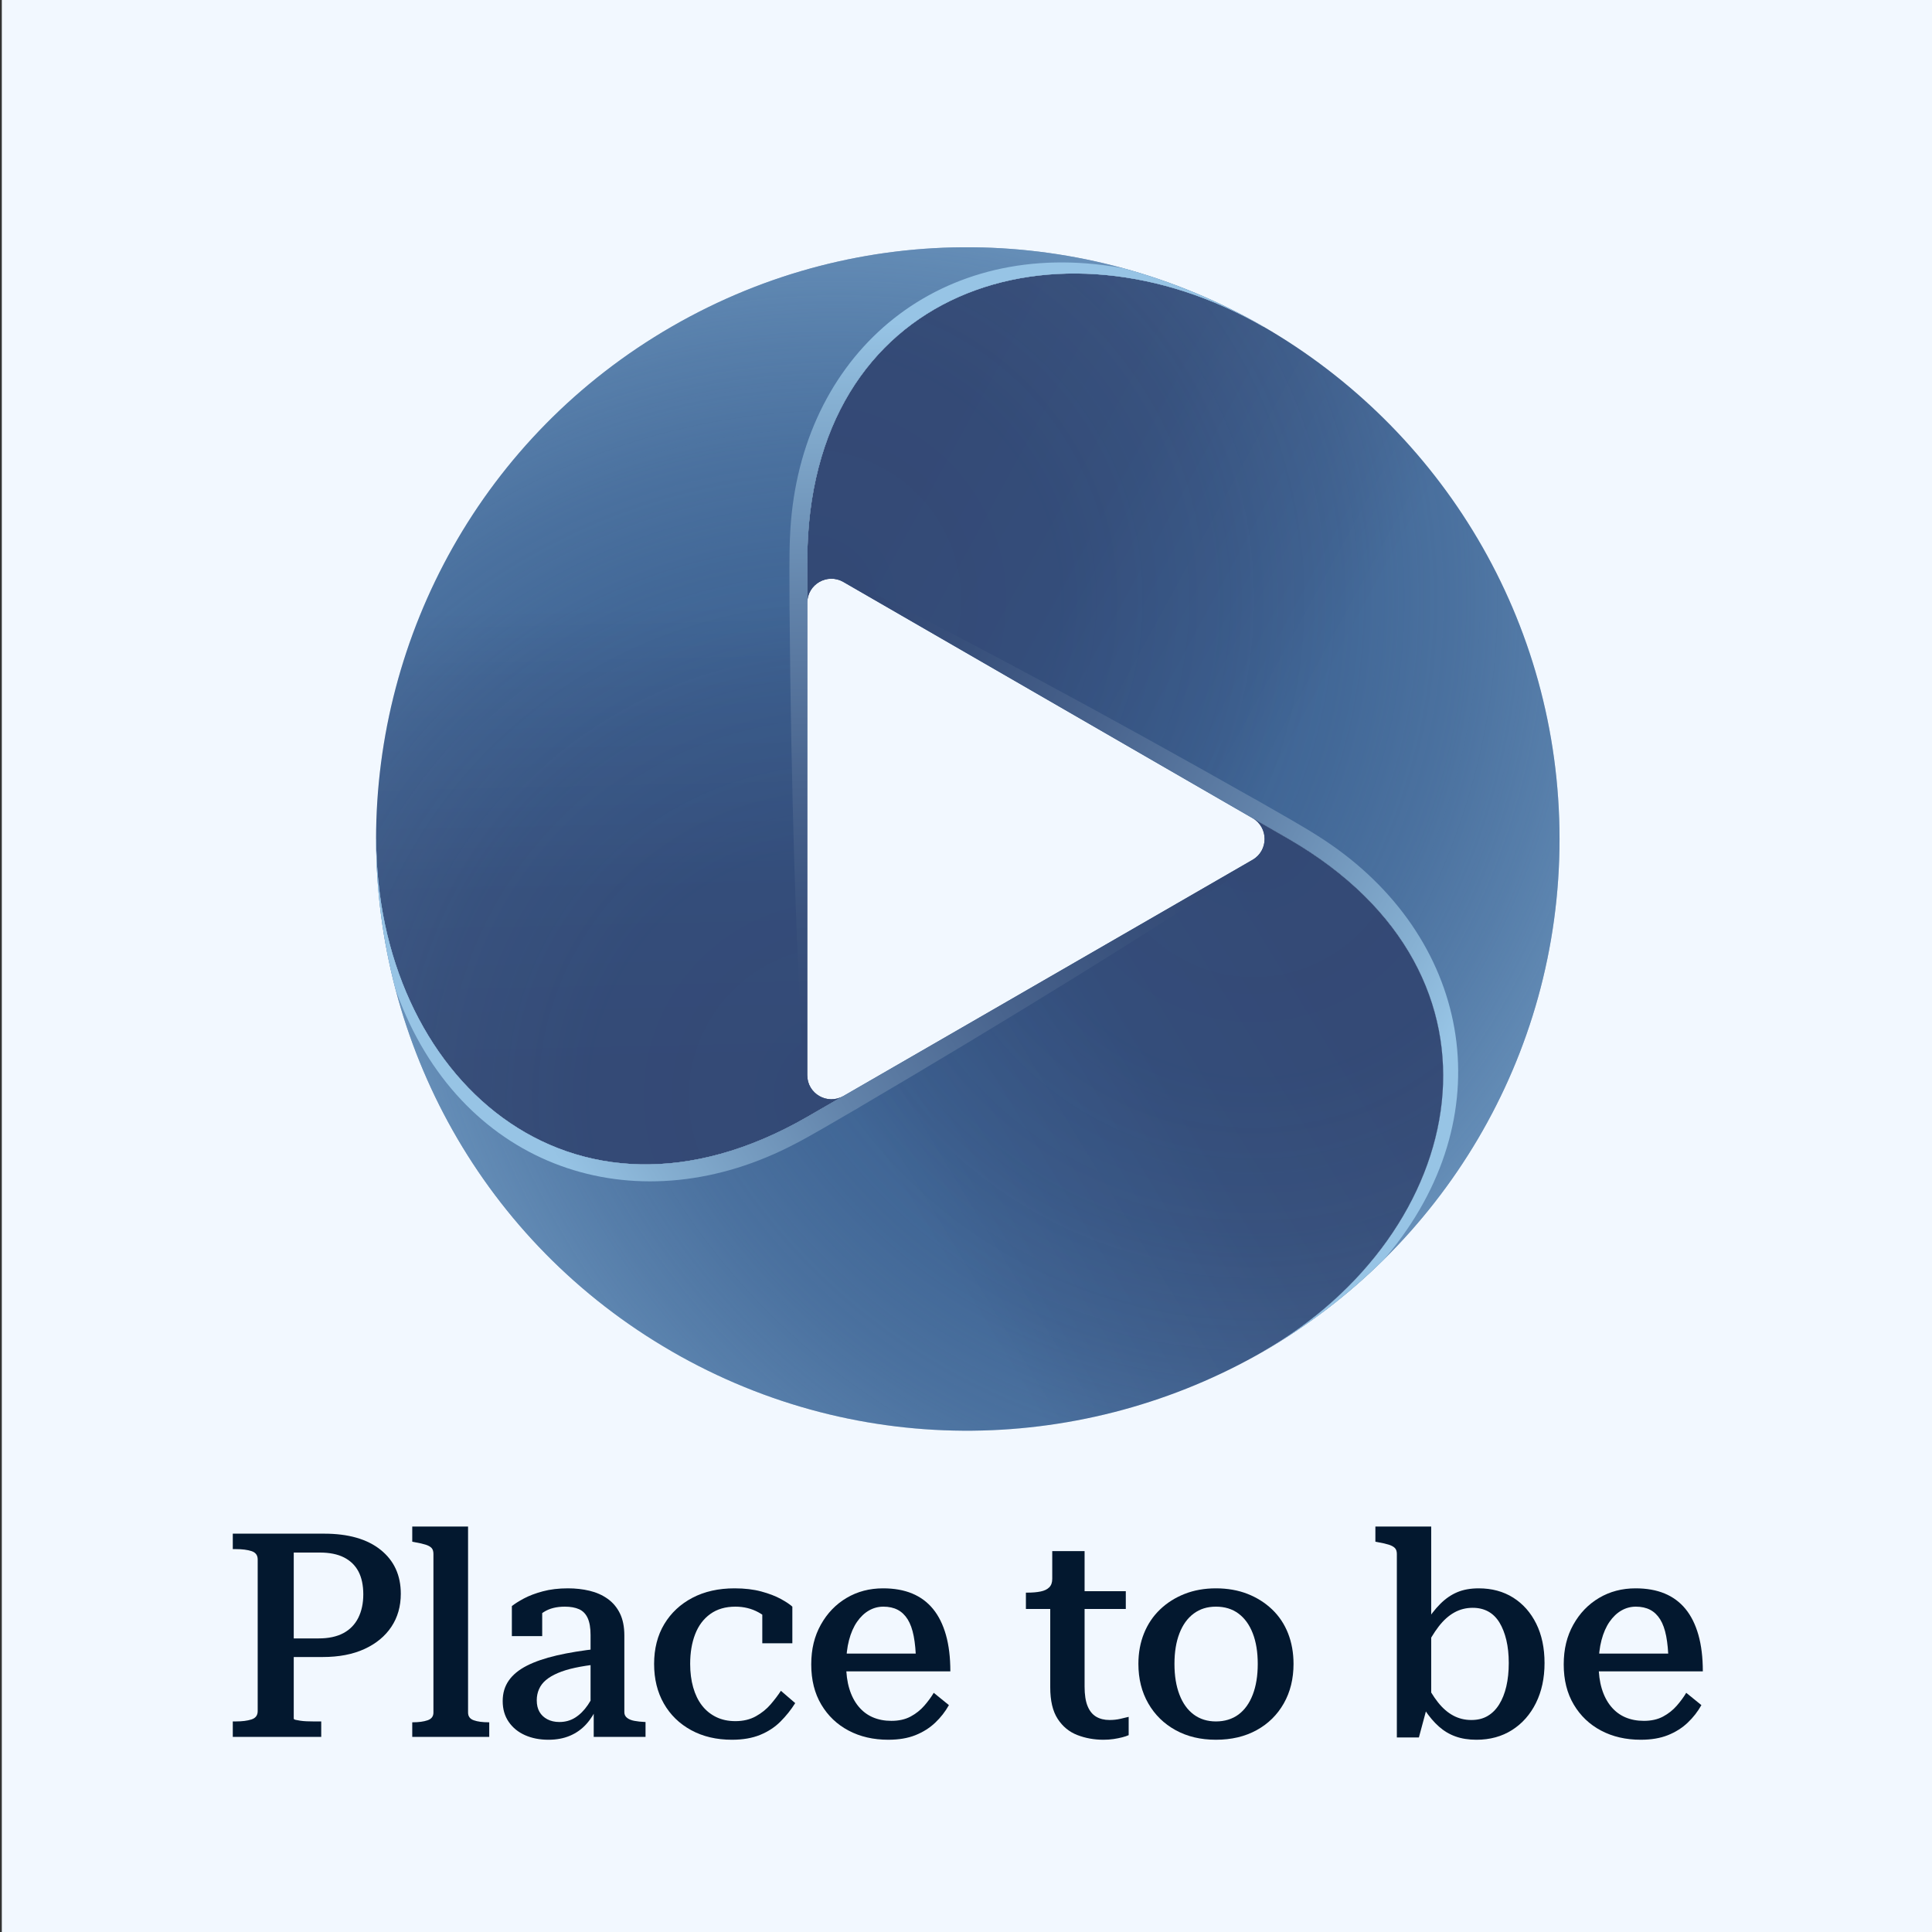 <?xml version="1.0" encoding="UTF-8"?><svg id="Layer_2" xmlns="http://www.w3.org/2000/svg" xmlns:xlink="http://www.w3.org/1999/xlink" viewBox="0 0 1080 1080"><rect x="0" y="0" width="1080" height="1080" fill="#333333" stroke="none"/><defs><style>.cls-1{fill:url(#Dégradé_sans_nom_30-3);}.cls-1,.cls-2,.cls-3,.cls-4,.cls-5,.cls-6,.cls-7,.cls-8,.cls-9,.cls-10,.cls-11{stroke-width:0px;}.cls-2{fill:url(#linear-gradient);}.cls-3{fill:#03182f;}.cls-4{fill:#f2f8ff;}.cls-5{fill:url(#Dégradé_sans_nom_5-3);}.cls-6{fill:url(#Dégradé_sans_nom_5-2);}.cls-7{fill:url(#Dégradé_sans_nom_30-2);}.cls-8{fill:url(#linear-gradient-2);}.cls-9{fill:url(#linear-gradient-3);}.cls-10{fill:url(#Dégradé_sans_nom_5);}.cls-11{fill:url(#Dégradé_sans_nom_30);}</style><linearGradient id="linear-gradient" x1="696.94" y1="463.87" x2="466.16" y2="337.45" gradientUnits="userSpaceOnUse"><stop offset="0" stop-color="#385d8e"/><stop offset=".15" stop-color="#365787"/><stop offset=".61" stop-color="#334c79"/><stop offset="1" stop-color="#334975"/></linearGradient><radialGradient id="Dégradé_sans_nom_5" cx="362.53" cy="352.36" fx="362.53" fy="352.36" r="446.19" gradientTransform="translate(54.7 -52.37) scale(1.1)" gradientUnits="userSpaceOnUse"><stop offset="0" stop-color="#97c4e5" stop-opacity="0"/><stop offset=".29" stop-color="#97c4e5" stop-opacity=".01"/><stop offset=".47" stop-color="#97c4e5" stop-opacity=".05"/><stop offset=".61" stop-color="#97c4e5" stop-opacity=".11"/><stop offset=".74" stop-color="#97c4e5" stop-opacity=".2"/><stop offset=".86" stop-color="#97c4e5" stop-opacity=".32"/><stop offset=".97" stop-color="#97c4e5" stop-opacity=".45"/><stop offset="1" stop-color="#97c4e5" stop-opacity=".5"/></radialGradient><linearGradient id="Dégradé_sans_nom_30" x1="776.83" y1="640.56" x2="430.66" y2="450.92" gradientUnits="userSpaceOnUse"><stop offset="0" stop-color="#97c4e5"/><stop offset=".11" stop-color="#86b0d2"/><stop offset=".39" stop-color="#6283aa"/><stop offset=".65" stop-color="#48638d"/><stop offset=".86" stop-color="#38507b"/><stop offset="1" stop-color="#334975"/></linearGradient><linearGradient id="linear-gradient-2" x1="-2310.5" y1="-13209.11" x2="-2541.26" y2="-13335.52" gradientTransform="translate(10742.7 -8268.99) rotate(-120)" xlink:href="#linear-gradient"/><radialGradient id="Dégradé_sans_nom_5-2" cx="-2500.91" cy="-13413.83" fx="-2500.91" fy="-13413.83" r="446.19" gradientTransform="translate(11871.67 -9146.9) rotate(-120) scale(1.1)" xlink:href="#Dégradé_sans_nom_5"/><linearGradient id="Dégradé_sans_nom_30-2" x1="-2230.63" y1="-13032.41" x2="-2576.77" y2="-13222.04" gradientTransform="translate(10742.7 -8268.99) rotate(-120)" xlink:href="#Dégradé_sans_nom_30"/><linearGradient id="linear-gradient-3" x1="11011.06" y1="-8956.98" x2="10780.27" y2="-9083.41" gradientTransform="translate(-1783.99 -13407.71) rotate(120)" xlink:href="#linear-gradient"/><radialGradient id="Dégradé_sans_nom_5-3" cx="10829.39" cy="-8990.41" fx="10829.39" fy="-8990.41" r="446.19" gradientTransform="translate(-1907.69 -14798.64) rotate(120) scale(1.1)" xlink:href="#Dégradé_sans_nom_5"/><linearGradient id="Dégradé_sans_nom_30-3" x1="11090.95" y1="-8780.28" x2="10744.77" y2="-8969.93" gradientTransform="translate(-1783.99 -13407.71) rotate(120)" xlink:href="#Dégradé_sans_nom_30"/></defs><rect class="cls-4" x="1.01" width="1080" height="1080"/><path class="cls-3" d="M165.25,961.41c.69.16,1.57.32,2.64.48,1.06.16,2.24.27,3.52.32,1.28.05,2.56.08,3.84.08h4.32v8.64h-49.44v-8.64h1.76c3.52,0,6.42-.37,8.72-1.12,2.29-.75,3.44-2.29,3.44-4.64v-84.8c0-2.34-1.15-3.89-3.44-4.64-2.29-.75-5.2-1.12-8.72-1.12h-1.76v-8.64h51.04c13.54,0,24.08,3.01,31.6,9.04,7.52,6.03,11.28,14.21,11.28,24.56,0,7.04-1.76,13.2-5.28,18.48-3.52,5.28-8.54,9.41-15.04,12.4-6.51,2.99-14.29,4.48-23.36,4.48h-20.96v-10.4h18.72c5.54,0,10.16-.99,13.84-2.96,3.68-1.97,6.45-4.83,8.32-8.56,1.86-3.73,2.8-8.11,2.8-13.12s-.91-9.39-2.72-12.8c-1.81-3.41-4.51-6.02-8.08-7.84-3.58-1.81-8.08-2.72-13.52-2.72h-14.56v92.8c0,.32.35.56,1.04.72Z"/><path class="cls-3" d="M261.65,853.33v104c0,2.13,1.06,3.57,3.2,4.32,2.13.75,4.9,1.12,8.32,1.12h.32v8.16h-43.04v-8.16h.32c3.3,0,6.05-.37,8.24-1.12,2.19-.75,3.28-2.18,3.28-4.32v-88.64c0-1.49-.35-2.61-1.04-3.36-.7-.75-1.79-1.36-3.28-1.84-1.49-.48-3.47-.93-5.92-1.36l-1.6-.32v-8.48h31.2Z"/><path class="cls-3" d="M334.29,921.65v8.64c-4.8.53-9.07,1.2-12.8,2-3.73.8-6.96,1.79-9.68,2.96-2.72,1.17-4.94,2.48-6.64,3.92-1.71,1.44-2.99,3.12-3.84,5.04-.85,1.92-1.28,4-1.28,6.24,0,2.56.5,4.72,1.52,6.48,1.01,1.76,2.48,3.15,4.4,4.16,1.92,1.01,4.16,1.52,6.72,1.52,3.31,0,6.27-.82,8.88-2.48,2.61-1.65,4.96-4,7.04-7.04s3.87-6.64,5.36-10.8v11.52c-1.6,3.84-3.68,7.17-6.24,10-2.56,2.83-5.6,4.99-9.12,6.48-3.52,1.49-7.52,2.24-12,2.24-4.91,0-9.28-.85-13.12-2.56-3.84-1.71-6.88-4.18-9.12-7.44-2.24-3.25-3.36-7.12-3.36-11.6s1.12-8.18,3.36-11.44c2.24-3.25,5.6-6.02,10.08-8.32,4.48-2.29,10.05-4.21,16.72-5.76,6.67-1.55,14.37-2.8,23.12-3.76ZM331.89,970.93v-16.64l-1.76-.32v-40c0-3.95-.54-7.09-1.6-9.44-1.07-2.34-2.67-4-4.8-4.96-2.14-.96-4.8-1.44-8-1.44-4.7,0-8.59.99-11.68,2.96-3.09,1.97-5.55,4.35-7.36,7.12-.43-1.28-.56-2.42-.4-3.44.16-1.01.53-1.97,1.12-2.88.59-.91,1.36-1.68,2.32-2.32.96-.64,2.08-1.12,3.36-1.44v16.48h-16.96v-16.8c1.6-1.28,3.84-2.69,6.72-4.24,2.88-1.54,6.4-2.88,10.56-4,4.16-1.12,8.85-1.68,14.08-1.68,4.27,0,8.29.46,12.08,1.36,3.79.91,7.15,2.4,10.08,4.48,2.93,2.08,5.23,4.8,6.88,8.16,1.65,3.36,2.48,7.5,2.48,12.4v42.88c0,1.28.51,2.32,1.52,3.12,1.01.8,2.37,1.36,4.08,1.68,1.71.32,3.68.54,5.92.64h.32v8.32h-28.96Z"/><path class="cls-3" d="M411.09,962.13c4.37,0,8.19-.91,11.44-2.72,3.25-1.81,6-4.03,8.24-6.64,2.24-2.61,4.16-5.14,5.76-7.6l8,6.88c-2.35,3.74-5.09,7.17-8.24,10.32-3.15,3.15-6.94,5.63-11.36,7.44-4.43,1.81-9.68,2.72-15.76,2.72-8.64,0-16.24-1.78-22.8-5.36-6.56-3.57-11.65-8.53-15.28-14.88-3.63-6.35-5.44-13.73-5.44-22.16s1.89-15.95,5.68-22.24c3.78-6.29,9.04-11.2,15.76-14.72,6.72-3.52,14.56-5.28,23.52-5.28,5.65,0,10.64.59,14.96,1.76,4.32,1.17,7.94,2.56,10.88,4.16,2.93,1.6,5.09,3.04,6.48,4.32v20.48h-16.8v-18.88c1.28.21,2.37.59,3.28,1.12.91.54,1.65,1.23,2.24,2.08.58.86.93,1.82,1.04,2.88.1,1.07-.06,2.13-.48,3.2-1.71-3.09-4.48-5.68-8.32-7.76-3.84-2.08-8.11-3.12-12.8-3.12-5.55,0-10.21,1.36-14,4.08-3.79,2.72-6.62,6.48-8.48,11.28-1.87,4.8-2.8,10.35-2.8,16.64,0,4.8.56,9.17,1.68,13.12,1.12,3.95,2.75,7.31,4.88,10.08,2.13,2.77,4.77,4.93,7.92,6.48,3.15,1.55,6.74,2.32,10.8,2.32Z"/><path class="cls-3" d="M473.01,930.77c0,4.91.58,9.31,1.76,13.2,1.17,3.89,2.88,7.2,5.12,9.92,2.24,2.72,4.91,4.75,8,6.08,3.09,1.33,6.56,2,10.4,2,4.16,0,7.73-.8,10.72-2.4,2.98-1.6,5.54-3.62,7.68-6.08,2.13-2.45,3.89-4.85,5.28-7.2l8.48,6.88c-2.03,3.63-4.59,6.91-7.68,9.84-3.09,2.93-6.77,5.25-11.04,6.96-4.27,1.71-9.33,2.56-15.2,2.56-8.32,0-15.71-1.71-22.16-5.12-6.46-3.41-11.55-8.27-15.28-14.56-3.74-6.29-5.6-13.76-5.6-22.4s1.79-15.84,5.36-22.24c3.57-6.4,8.37-11.39,14.4-14.96,6.03-3.57,12.83-5.36,20.4-5.36,6.18,0,11.6.96,16.24,2.88s8.53,4.8,11.68,8.64c3.15,3.84,5.54,8.67,7.2,14.48,1.65,5.82,2.48,12.62,2.48,20.4h-61.12v-9.92h46.08l-4.16,4c-.11-5.33-.54-9.92-1.28-13.76-.75-3.84-1.87-6.96-3.36-9.36-1.5-2.4-3.36-4.19-5.6-5.36-2.24-1.17-4.91-1.76-8-1.76-2.88,0-5.57.72-8.08,2.16-2.51,1.44-4.72,3.55-6.64,6.32-1.92,2.78-3.42,6.19-4.48,10.24-1.07,4.05-1.6,8.7-1.6,13.92Z"/><path class="cls-3" d="M573.49,899.41v-9.12h.8c2.88,0,5.36-.21,7.44-.64,2.08-.42,3.68-1.2,4.8-2.32,1.12-1.12,1.68-2.69,1.68-4.72l12.64,6.88h28.48v9.92h-55.84ZM606.29,942.77c0,4.59.56,8.24,1.68,10.96s2.72,4.7,4.8,5.92c2.08,1.23,4.56,1.84,7.44,1.84,2.13,0,4.13-.21,6-.64,1.86-.42,3.44-.8,4.72-1.12v10.24c-.96.43-2.16.83-3.6,1.2-1.44.37-3.04.69-4.8.96-1.76.26-3.65.4-5.68.4-5.23,0-10.11-.88-14.64-2.64-4.54-1.76-8.19-4.77-10.96-9.04-2.78-4.26-4.16-10.13-4.16-17.6v-51.04l1.12-1.12v-24h18.08v75.68Z"/><path class="cls-3" d="M723.09,930.13c0,8.32-1.81,15.68-5.44,22.08-3.63,6.4-8.69,11.39-15.2,14.96-6.51,3.58-14.08,5.36-22.72,5.36s-16.05-1.78-22.56-5.36c-6.51-3.57-11.6-8.56-15.28-14.96-3.68-6.4-5.52-13.76-5.52-22.08,0-6.19,1.04-11.87,3.12-17.04,2.08-5.17,5.06-9.62,8.96-13.36,3.89-3.73,8.48-6.64,13.76-8.72,5.28-2.08,11.12-3.12,17.52-3.12s12.4,1.04,17.68,3.12c5.28,2.08,9.86,4.99,13.76,8.72,3.89,3.74,6.85,8.19,8.88,13.36,2.02,5.17,3.04,10.85,3.04,17.04ZM656.53,930.13c0,6.62.93,12.35,2.8,17.2,1.86,4.85,4.53,8.56,8,11.12,3.46,2.56,7.6,3.84,12.4,3.84s9.09-1.28,12.56-3.84c3.46-2.56,6.13-6.26,8-11.12,1.87-4.85,2.8-10.58,2.8-17.2s-.93-12.32-2.8-17.12c-1.87-4.8-4.54-8.48-8-11.04-3.47-2.56-7.65-3.84-12.56-3.84s-8.94,1.28-12.4,3.84c-3.47,2.56-6.14,6.24-8,11.04-1.87,4.8-2.8,10.51-2.8,17.12Z"/><path class="cls-3" d="M780.85,868.69c0-1.49-.38-2.61-1.12-3.36-.75-.75-1.87-1.36-3.36-1.84-1.5-.48-3.47-.93-5.92-1.36l-1.6-.32v-8.48h31.2v98.56l-2.24,2.08-4.64,17.28h-12.32v-102.56ZM825.33,972.53c-4.38,0-8.27-.61-11.68-1.84-3.42-1.22-6.51-3.06-9.28-5.52-2.77-2.45-5.44-5.6-8-9.44v-16.32c2.35,4.8,4.83,8.85,7.44,12.16,2.61,3.31,5.47,5.79,8.56,7.44,3.09,1.66,6.45,2.48,10.08,2.48s6.56-.74,9.12-2.24c2.56-1.49,4.72-3.65,6.48-6.48,1.76-2.83,3.09-6.18,4-10.08.9-3.89,1.36-8.24,1.36-13.04s-.46-9.09-1.36-12.88c-.91-3.79-2.19-7.04-3.84-9.76-1.66-2.72-3.74-4.77-6.24-6.16-2.51-1.38-5.42-2.08-8.72-2.08-3.73,0-7.17.88-10.32,2.64-3.15,1.76-6.06,4.38-8.72,7.84-2.67,3.47-5.28,7.81-7.84,13.04v-14.4c2.88-4.58,5.79-8.34,8.72-11.28,2.93-2.93,6.1-5.12,9.52-6.56,3.41-1.44,7.41-2.16,12-2.16,7.36,0,13.78,1.74,19.28,5.2,5.49,3.47,9.79,8.32,12.88,14.56,3.09,6.24,4.64,13.58,4.64,22s-1.6,15.87-4.8,22.32c-3.2,6.46-7.66,11.5-13.36,15.12-5.71,3.63-12.35,5.44-19.92,5.44Z"/><path class="cls-3" d="M893.65,930.77c0,4.91.58,9.31,1.76,13.2,1.17,3.89,2.88,7.2,5.12,9.92,2.24,2.72,4.91,4.75,8,6.08,3.09,1.33,6.56,2,10.4,2,4.16,0,7.73-.8,10.72-2.4,2.98-1.6,5.54-3.62,7.68-6.08,2.13-2.45,3.89-4.85,5.28-7.2l8.48,6.88c-2.03,3.63-4.59,6.91-7.68,9.84-3.09,2.93-6.77,5.25-11.04,6.96-4.27,1.71-9.33,2.56-15.2,2.56-8.32,0-15.71-1.71-22.16-5.12-6.46-3.41-11.55-8.27-15.28-14.56-3.74-6.29-5.6-13.76-5.6-22.4s1.79-15.84,5.36-22.24c3.57-6.4,8.37-11.39,14.4-14.96,6.03-3.57,12.83-5.36,20.4-5.36,6.18,0,11.6.96,16.24,2.88s8.53,4.8,11.68,8.64c3.15,3.84,5.54,8.67,7.2,14.48,1.65,5.82,2.48,12.62,2.48,20.4h-61.12v-9.92h46.08l-4.16,4c-.11-5.33-.54-9.92-1.28-13.76-.75-3.84-1.87-6.96-3.36-9.36-1.5-2.4-3.36-4.19-5.6-5.36-2.24-1.17-4.91-1.76-8-1.76-2.88,0-5.57.72-8.08,2.16-2.51,1.44-4.72,3.55-6.64,6.32-1.92,2.78-3.42,6.19-4.48,10.24-1.07,4.05-1.6,8.7-1.6,13.92Z"/><path class="cls-2" d="M871.79,469.02c0-122.42-66.58-229.22-165.45-286.4l-.03.06c-114.48-66.08-254.85-22.07-255.03,131v23.3c0-10.35,11.21-16.83,20.18-11.65l228.73,132.03h0s20.18,11.65,20.18,11.65c132.49,76.7,100.43,220.25-14.05,286.34l.02.06c98.87-57.18,165.45-163.98,165.45-286.4Z"/><path class="cls-10" d="M871.79,469.02c0-122.42-66.58-229.22-165.45-286.4l-.03.06c-114.48-66.08-254.85-22.07-255.03,131v23.3c0-10.35,11.21-16.83,20.18-11.65l228.73,132.03h0s20.18,11.65,20.18,11.65c132.49,76.7,100.43,220.25-14.05,286.34l.02.06c98.87-57.18,165.45-163.98,165.45-286.4Z"/><path class="cls-11" d="M707.17,754.92c24.36-14.18,46.75-31.37,66.65-51.08,2.46-2.88,4.85-5.81,7.14-8.83,59.96-78.8,38.47-175.68-44.5-227.87-7.46-4.81-21.92-12.99-31.32-18.37h.02c-.16-.09-.31-.17-.47-.26-1.12-.64-2.21-1.27-3.15-1.81,0,0-.04.01-.05.02-41.16-23.33-82.56-46.25-124.25-68.66-21.47-11.52-43.03-22.91-64.71-34.07-13.64-6.99-27.09-13.99-40.91-20.69-8.67-4.31-19.59,2.26-20.34,11.44v2.23s0,0,0,0c0-10.35,11.21-16.82,20.18-11.65l228.73,132.03h0s20.18,11.65,20.18,11.65c132.47,76.68,100.44,220.21-13.99,286.3.27-.13.53-.28.79-.41Z"/><path class="cls-8" d="M375.56,182.54c-106.03,61.21-165.25,172.26-165.34,286.46h.07c0,132.17,108.31,231.71,240.99,155.33l20.18-11.65c-8.97,5.18-20.18-1.3-20.18-11.65v-264.08s0,0,0,0v-23.3c.18-153.07,140.56-197.09,255.04-131l.04-.04c-98.96-57.03-224.76-61.27-330.79-.07Z"/><path class="cls-6" d="M375.56,182.54c-106.03,61.21-165.25,172.26-165.34,286.46h.07c0,132.17,108.31,231.71,240.99,155.33l20.18-11.65c-8.97,5.18-20.18-1.3-20.18-11.65v-264.08s0,0,0,0v-23.3c.18-153.07,140.56-197.09,255.04-131l.04-.04c-98.96-57.03-224.76-61.27-330.79-.07Z"/><path class="cls-7" d="M705.5,182.13c-24.46-14-50.55-24.8-77.57-32.17-3.72-.69-7.46-1.3-11.22-1.76-98.23-12.52-171.4,54.53-175.12,152.47-.44,8.86-.29,25.47-.25,36.31h0c0,.16,0,.34,0,.52,0,1.29,0,2.55,0,3.64,0,0,.03.03.04.04.37,47.31,1.23,94.62,2.66,141.91.76,24.35,1.67,48.71,2.85,73.06.77,15.3,1.43,30.45,2.53,45.77.6,9.67,11.75,15.83,20.08,11.89l1.93-1.12s0,0,0,0c-8.97,5.17-20.18-1.3-20.18-11.65v-264.08s0,0,0,0v-23.3c.18-153.05,140.51-197.07,254.98-131.03-.24-.17-.5-.32-.75-.48Z"/><path class="cls-9" d="M375.56,755.46c106.03,61.21,231.83,56.96,330.79-.07l-.03-.06c114.48-66.08,146.54-209.64,14.05-286.34l-20.18-11.65c8.97,5.18,8.97,18.12,0,23.3l-228.73,132.04h0s-20.18,11.65-20.18,11.65c-132.68,76.38-240.99-23.17-240.99-155.33h-.06c.09,114.19,59.31,225.24,165.34,286.45Z"/><path class="cls-5" d="M375.56,755.46c106.03,61.21,231.83,56.96,330.79-.07l-.03-.06c114.48-66.08,146.54-209.64,14.05-286.34l-20.18-11.65c8.97,5.18,8.97,18.12,0,23.3l-228.73,132.04h0s-20.18,11.65-20.18,11.65c-132.68,76.38-240.99-23.17-240.99-155.33h-.06c.09,114.19,59.31,225.24,165.34,286.45Z"/><path class="cls-1" d="M210.24,469.97c.1,28.18,3.8,56.17,10.92,83.25,1.26,3.57,2.6,7.11,4.08,10.59,38.27,91.31,132.94,121.15,219.62,75.4,7.9-4.05,22.21-12.49,31.57-17.94h0c.15-.08.31-.17.46-.26,1.12-.65,2.2-1.28,3.15-1.82,0,0,.01-.04.01-.05,40.79-23.98,81.34-48.37,121.59-73.26,20.72-12.83,41.35-25.8,61.86-39,12.87-8.32,25.66-16.47,38.38-25.08,8.07-5.35,7.84-18.09.26-23.34l-1.93-1.12s0,0,0,0c8.96,5.18,8.96,18.12,0,23.3l-228.73,132.04h0s-20.18,11.65-20.18,11.65c-132.66,76.37-240.95-23.14-240.99-155.27-.02.3-.02.6-.05.89Z"/></svg>
